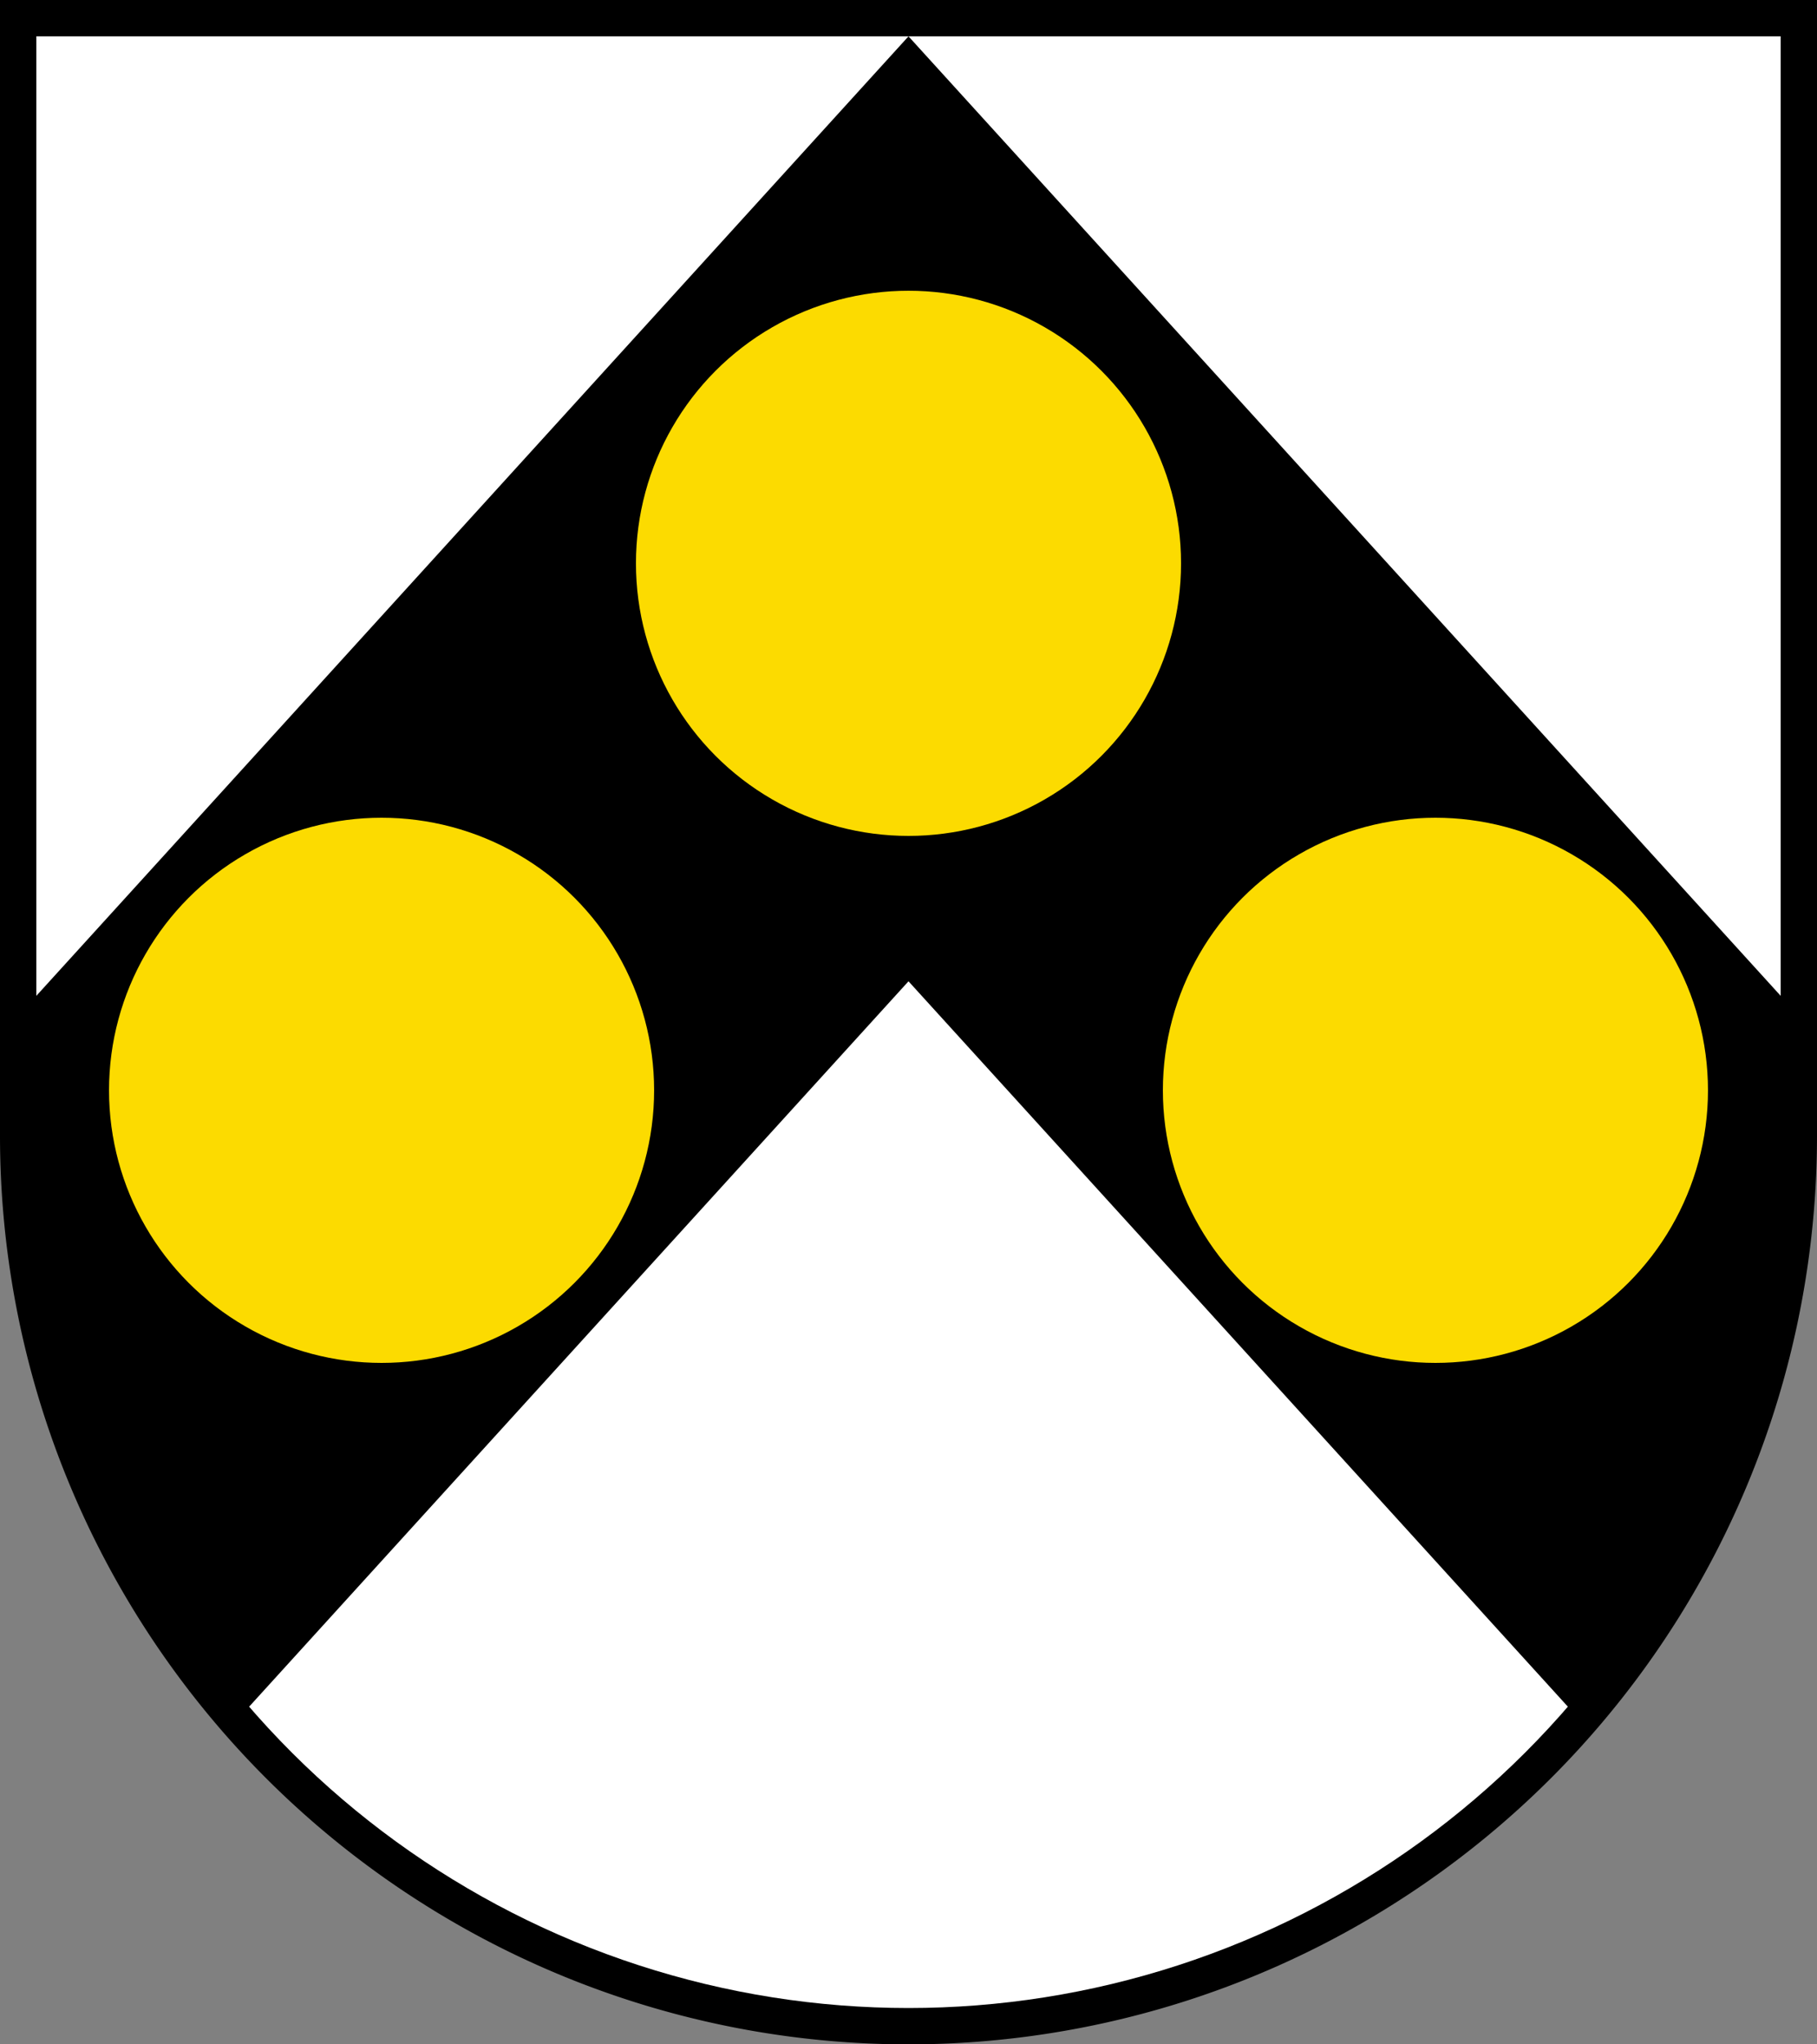 <?xml version="1.0" encoding="utf-8" standalone="no"?>
<!DOCTYPE svg PUBLIC "-//W3C//DTD SVG 1.1//EN" "http://www.w3.org/Graphics/SVG/1.1/DTD/svg11.dtd">
<svg version="1.1"
   xmlns="http://www.w3.org/2000/svg"
   width="400" height="450" viewBox="0 0 100 112.5">
  <rect x="0" y="0" width="100" height="112.5" fill="#808080" stroke="none"/>
  <title>Wappen von Holziken</title>
  <desc>Wappen der Schweizer Gemeinde Holziken, Kanton Aargau</desc>
  <defs>
    <clipPath id="cpSchild">
      <path d="M 2,2 H 98 V 62.5 A 48 48 0 0 1 2,62.5 z" />
    </clipPath>
  </defs>
  <path d="M 0,0 H 100 V 62.5 A 50 50 0 0 1 0,62.5" />
  <path d="M 0,2 V 57 L 50,2 100,57 V 0 M -10,120 L 50,54 110,120" fill="white" clip-path="url(#cpSchild)" />
  <circle cx="50" cy="31" r="15" fill="#fcdb00" />
  <circle cx="79" cy="60" r="15" fill="#fcdb00" />
  <circle cx="21" cy="60" r="15" fill="#fcdb00" />
</svg>
